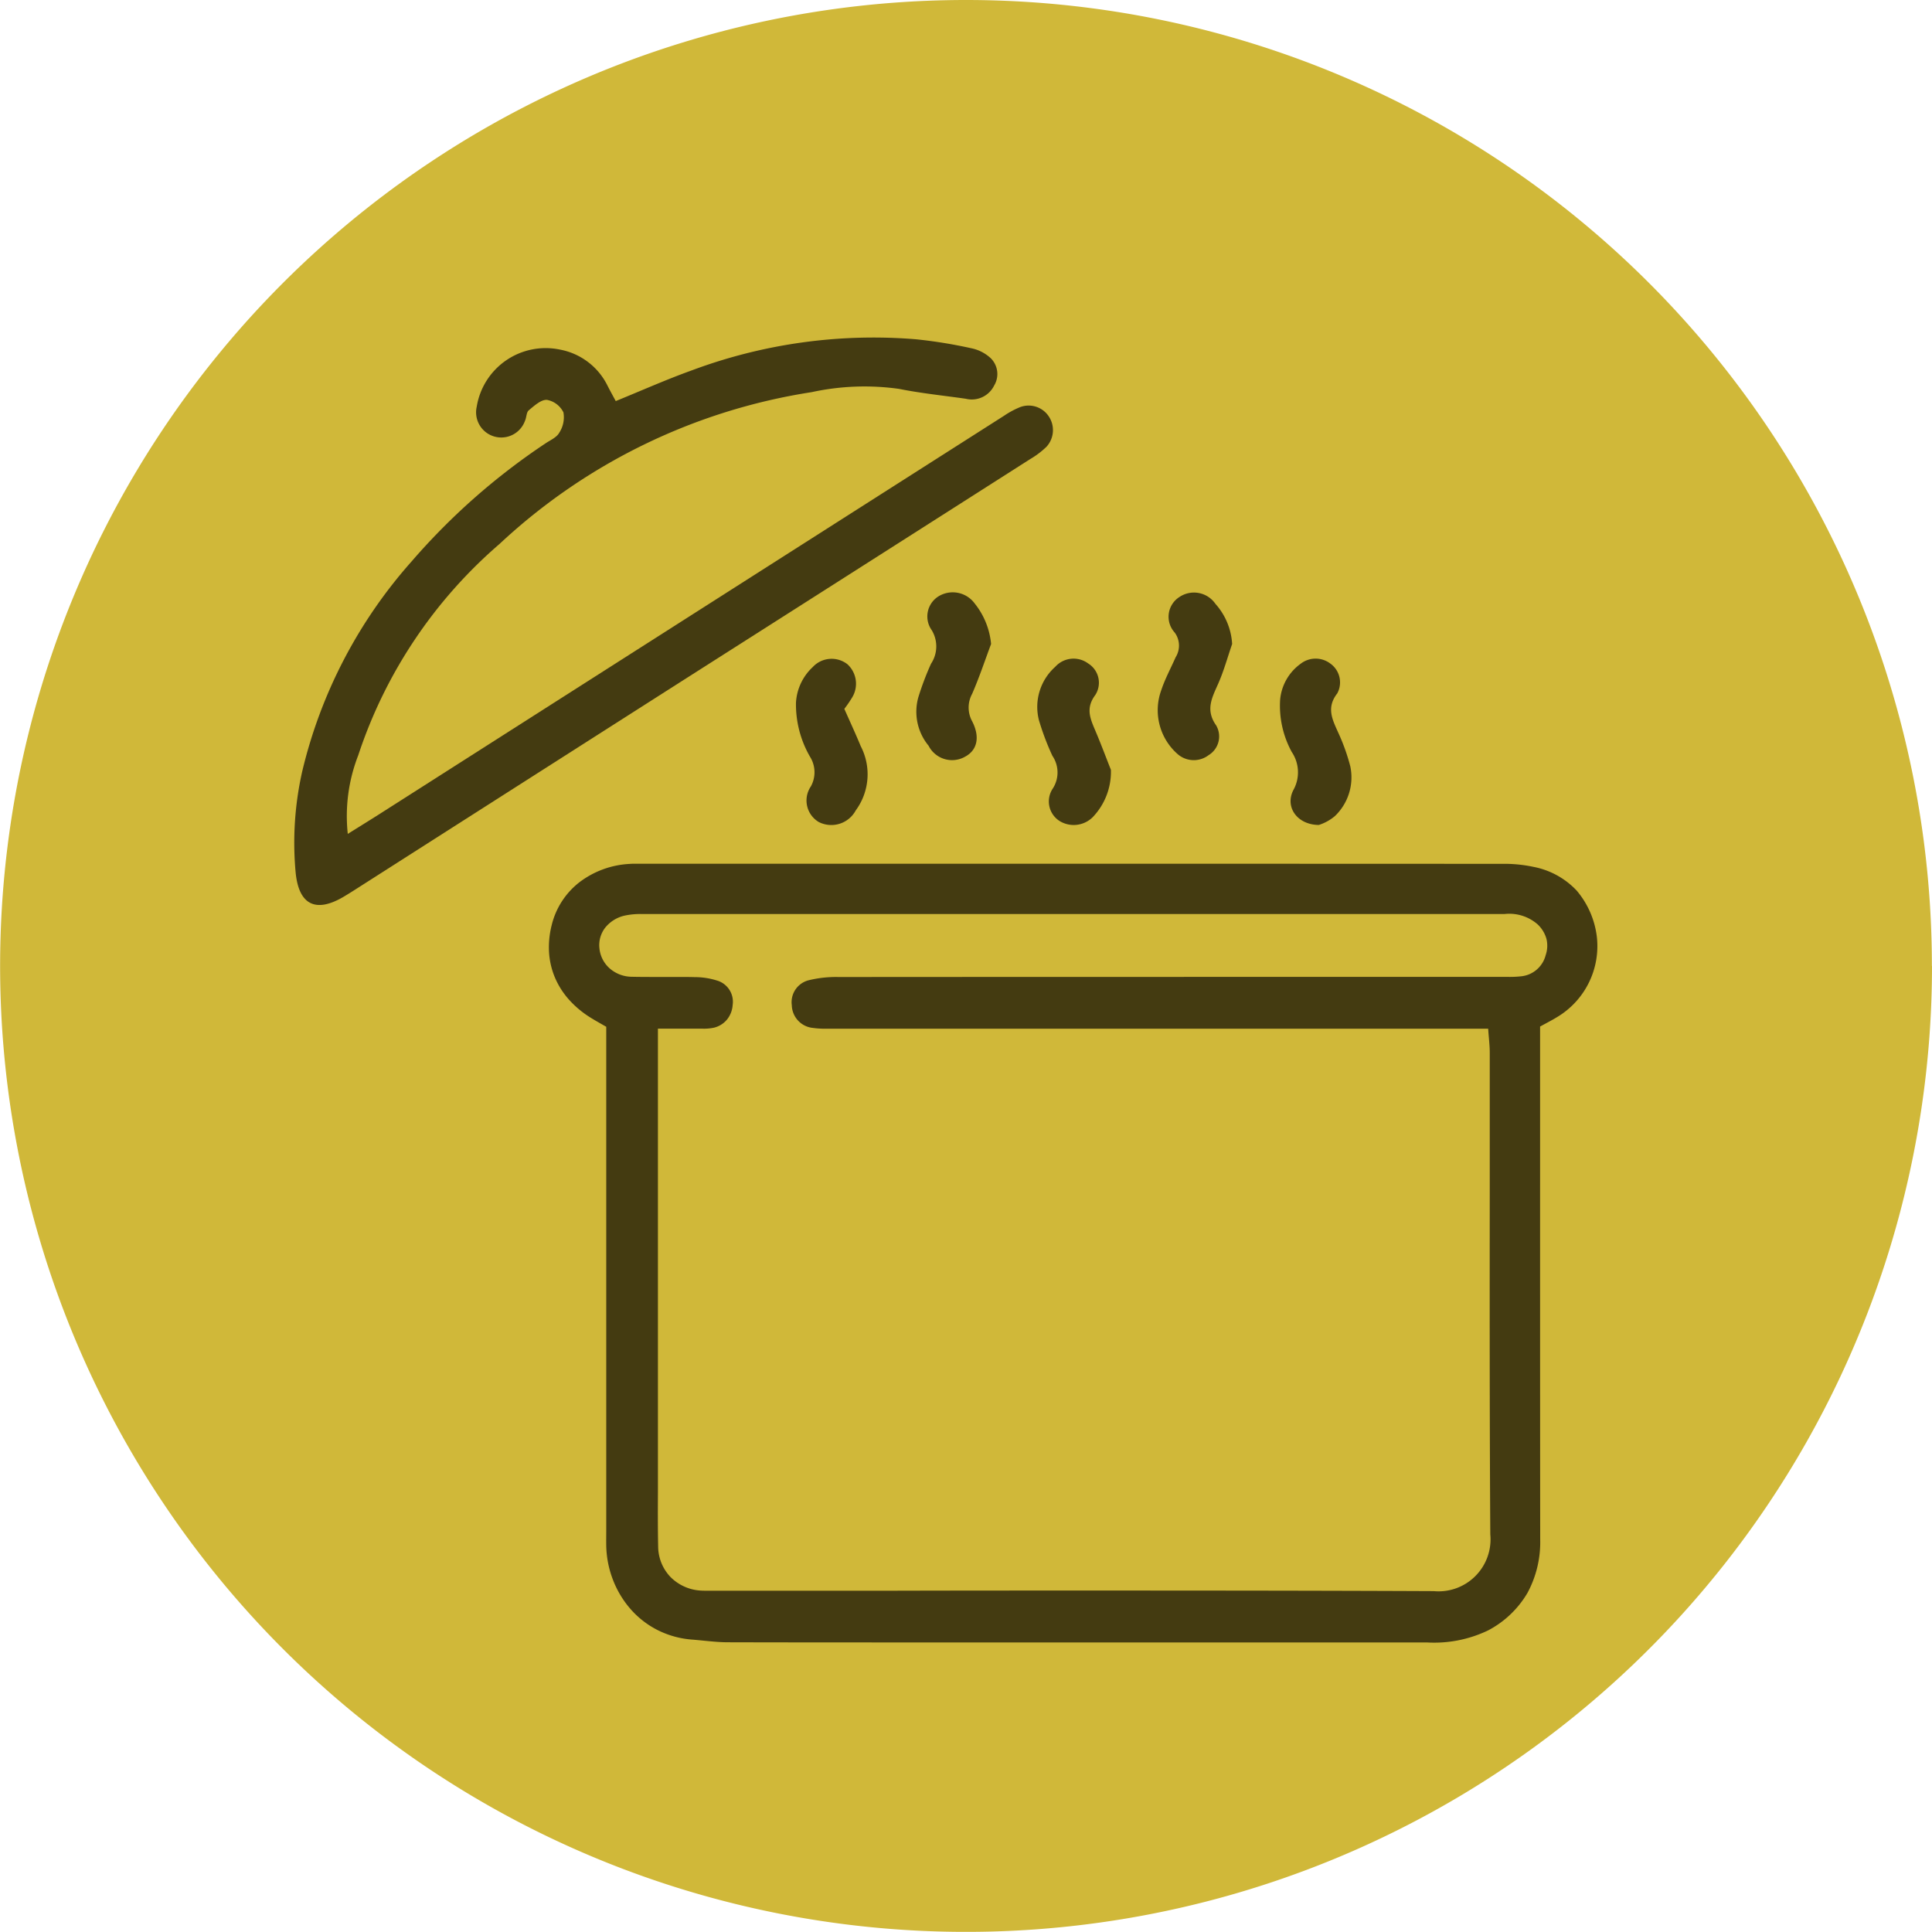 <svg xmlns="http://www.w3.org/2000/svg" width="134.408" height="134.409" viewBox="0 0 134.408 134.409"><defs><style>.a{fill:#d0b839;}.b{fill:#443b11;}</style></defs><path class="a" d="M134.408,67.2A67.2,67.2,0,1,1,67.2,0a67.2,67.2,0,0,1,67.2,67.2" transform="translate(0)"/><g transform="translate(20.467 23.467)"><path class="b" d="M22.457,54.173c-2.729,0-6.332,0-9.995-.01-.575,0-1.16-.059-1.725-.115-.253-.025-.515-.051-.772-.071a6.409,6.409,0,0,1-2.486-.706,6.249,6.249,0,0,1-1.867-1.5,6.78,6.78,0,0,1-1.184-2.033,6.95,6.95,0,0,1-.437-2.3c-.006-.343,0-.691,0-1.029q0-.194,0-.387,0-16.359,0-32.718V11.343L3.565,11.1h0c-.246-.141-.459-.263-.663-.391A6.855,6.855,0,0,1,1.387,9.442,5.578,5.578,0,0,1,.416,7.905,5.38,5.38,0,0,1,.011,6.157,6.257,6.257,0,0,1,.2,4.255a5.381,5.381,0,0,1,1.917-2.96A6.294,6.294,0,0,1,5.612.013C5.746,0,5.891,0,6.069,0l.322,0,.322,0h18.18c13.252,0,27.443,0,41.435.008A9.691,9.691,0,0,1,68.5.219a5.553,5.553,0,0,1,3.009,1.655,6.1,6.1,0,0,1,1.4,3.232,5.751,5.751,0,0,1-2.774,5.567c-.236.145-.476.275-.754.424-.135.073-.274.148-.423.23v1.867q0,4.583,0,9.166V22.4c0,8.069,0,16.413.008,24.618a7.421,7.421,0,0,1-.886,3.71,6.87,6.87,0,0,1-2.742,2.611,8.678,8.678,0,0,1-4.269.835H22.457Zm13.391-3.609c7.016,0,16.277,0,25.693.041h.023a3.616,3.616,0,0,0,3.93-3.946c-.049-7.849-.044-15.83-.038-23.548v0c0-3.265,0-6.64,0-9.96,0-.334-.028-.666-.061-1.049-.017-.2-.034-.4-.049-.625H53.663c-10.742,0-22.193,0-33.713,0-.116,0-.235,0-.35,0s-.234,0-.352,0a5.845,5.845,0,0,1-.868-.053A1.628,1.628,0,0,1,16.9,9.847,1.574,1.574,0,0,1,18.14,8.091a8,8,0,0,1,2.014-.209c11.819-.009,23.836-.009,35.456-.009H66.449l.325,0a7.242,7.242,0,0,0,.891-.044,1.963,1.963,0,0,0,1.68-1.464A2.02,2.02,0,0,0,69.4,5.224a2.206,2.206,0,0,0-.613-1.005A2.994,2.994,0,0,0,66.474,3.5h-.006L38.2,3.5h-.027c-10.373,0-21.1,0-31.647,0a5.242,5.242,0,0,0-1.248.108,2.42,2.42,0,0,0-1.362.844,1.981,1.981,0,0,0-.4,1.422A2.141,2.141,0,0,0,4.22,7.273a2.363,2.363,0,0,0,1.529.591c.4.009.838.013,1.382.013l.8,0h.04l.823,0c.532,0,.963,0,1.355.012a5.114,5.114,0,0,1,1.537.234,1.536,1.536,0,0,1,1.1,1.7,1.808,1.808,0,0,1-.388,1.011,1.7,1.7,0,0,1-.916.573,3.359,3.359,0,0,1-.808.067h-.129c-.341,0-.7,0-1.175,0H7.587V23.082q0,9.545,0,19.089c0,.52,0,1.049,0,1.561v.006c-.006,1.24-.011,2.522.016,3.782a3.091,3.091,0,0,0,.869,2.113,3.221,3.221,0,0,0,2.1.934c.094.006.2.009.319.009l.234,0,.233,0c4.154,0,8.34,0,12.389,0h.25C27.874,50.566,31.887,50.564,35.848,50.564Z" transform="translate(17.718 36.622)"/><path class="b" d="M22.367,4.437c1.808-.735,3.519-1.5,5.279-2.132A36.124,36.124,0,0,1,43.227.134,33.515,33.515,0,0,1,47.1.759a2.812,2.812,0,0,1,1.364.7,1.549,1.549,0,0,1,.232,1.894,1.734,1.734,0,0,1-1.974.921c-1.549-.223-3.112-.378-4.643-.687a17.31,17.31,0,0,0-6.083.228A40.961,40.961,0,0,0,14.286,14.374a33.1,33.1,0,0,0-9.829,14.7,11.643,11.643,0,0,0-.729,5.473c.788-.493,1.436-.893,2.079-1.3Q27.6,19.345,49.4,5.447A5.952,5.952,0,0,1,50.5,4.857a1.679,1.679,0,0,1,1.956.587,1.715,1.715,0,0,1-.121,2.171,5.879,5.879,0,0,1-1.12.849Q39.03,16.239,26.837,24,15.509,31.228,4.186,38.458c-.265.169-.532.335-.8.493C1.467,40.062.314,39.451.1,37.224A22.544,22.544,0,0,1,.558,30.2,33.711,33.711,0,0,1,8.173,15.585,45.892,45.892,0,0,1,17.451,7.4c.345-.237.8-.424.985-.756a1.973,1.973,0,0,0,.295-1.421,1.6,1.6,0,0,0-1.149-.872c-.41-.025-.884.412-1.263.727-.169.141-.151.49-.261.724a1.752,1.752,0,0,1-3.36-.973A4.858,4.858,0,0,1,18.489.854a4.633,4.633,0,0,1,3.282,2.457c.185.367.384.726.6,1.126" transform="translate(0 0)"/><path class="b" d="M5.218,3.6C4.785,4.757,4.395,5.935,3.9,7.069a1.99,1.99,0,0,0,0,1.907c.578,1.122.332,2.022-.476,2.457A1.831,1.831,0,0,1,.871,10.68,3.712,3.712,0,0,1,.159,7.3a19.867,19.867,0,0,1,.882-2.327,2.177,2.177,0,0,0,.047-2.335A1.646,1.646,0,0,1,1.557.288,1.893,1.893,0,0,1,4.072.775,5.28,5.28,0,0,1,5.218,3.6" transform="translate(43.264 17.734)"/><path class="b" d="M2.729,11.572C1.2,11.572.322,10.313.946,9.128A2.531,2.531,0,0,0,.825,6.494,6.717,6.717,0,0,1,.016,2.868,3.461,3.461,0,0,1,1.445.357,1.693,1.693,0,0,1,3.493.332a1.607,1.607,0,0,1,.5,2.084c-.778,1-.343,1.818.067,2.734A13.917,13.917,0,0,1,4.9,7.5a3.723,3.723,0,0,1-1.076,3.457,3.27,3.27,0,0,1-1.1.61" transform="translate(68.574 22.353)"/><path class="b" d="M3.378,3.484c.389.881.785,1.731,1.143,2.6a4.239,4.239,0,0,1-.349,4.466,1.929,1.929,0,0,1-2.567.81A1.74,1.74,0,0,1,1.05,8.88,2.033,2.033,0,0,0,.992,6.817,7.29,7.29,0,0,1,.014,3.066,3.661,3.661,0,0,1,1.181.577,1.788,1.788,0,0,1,3.6.386a1.838,1.838,0,0,1,.335,2.285,8.445,8.445,0,0,1-.555.813" transform="translate(34.894 22.363)"/><path class="b" d="M5.16,3.589c-.318.923-.576,1.872-.969,2.761-.427.968-.907,1.816-.144,2.9a1.525,1.525,0,0,1-.526,2.074,1.705,1.705,0,0,1-2.166-.087A4.059,4.059,0,0,1,.228,6.807c.261-.788.664-1.529,1-2.292a1.531,1.531,0,0,0-.067-1.726A1.628,1.628,0,0,1,1.5.315,1.812,1.812,0,0,1,4,.8,4.578,4.578,0,0,1,5.16,3.589" transform="translate(60.092 17.746)"/><path class="b" d="M5.129,7.728a4.562,4.562,0,0,1-1.272,3.308,1.879,1.879,0,0,1-2.3.259,1.613,1.613,0,0,1-.5-2.215,2.061,2.061,0,0,0,0-2.322A18.266,18.266,0,0,1,.121,4.28,3.738,3.738,0,0,1,1.258.567,1.71,1.71,0,0,1,3.545.334a1.577,1.577,0,0,1,.495,2.2c-.679.911-.351,1.634,0,2.463.425,1,.8,2.015,1.087,2.731" transform="translate(51.689 22.354)"/></g></svg>